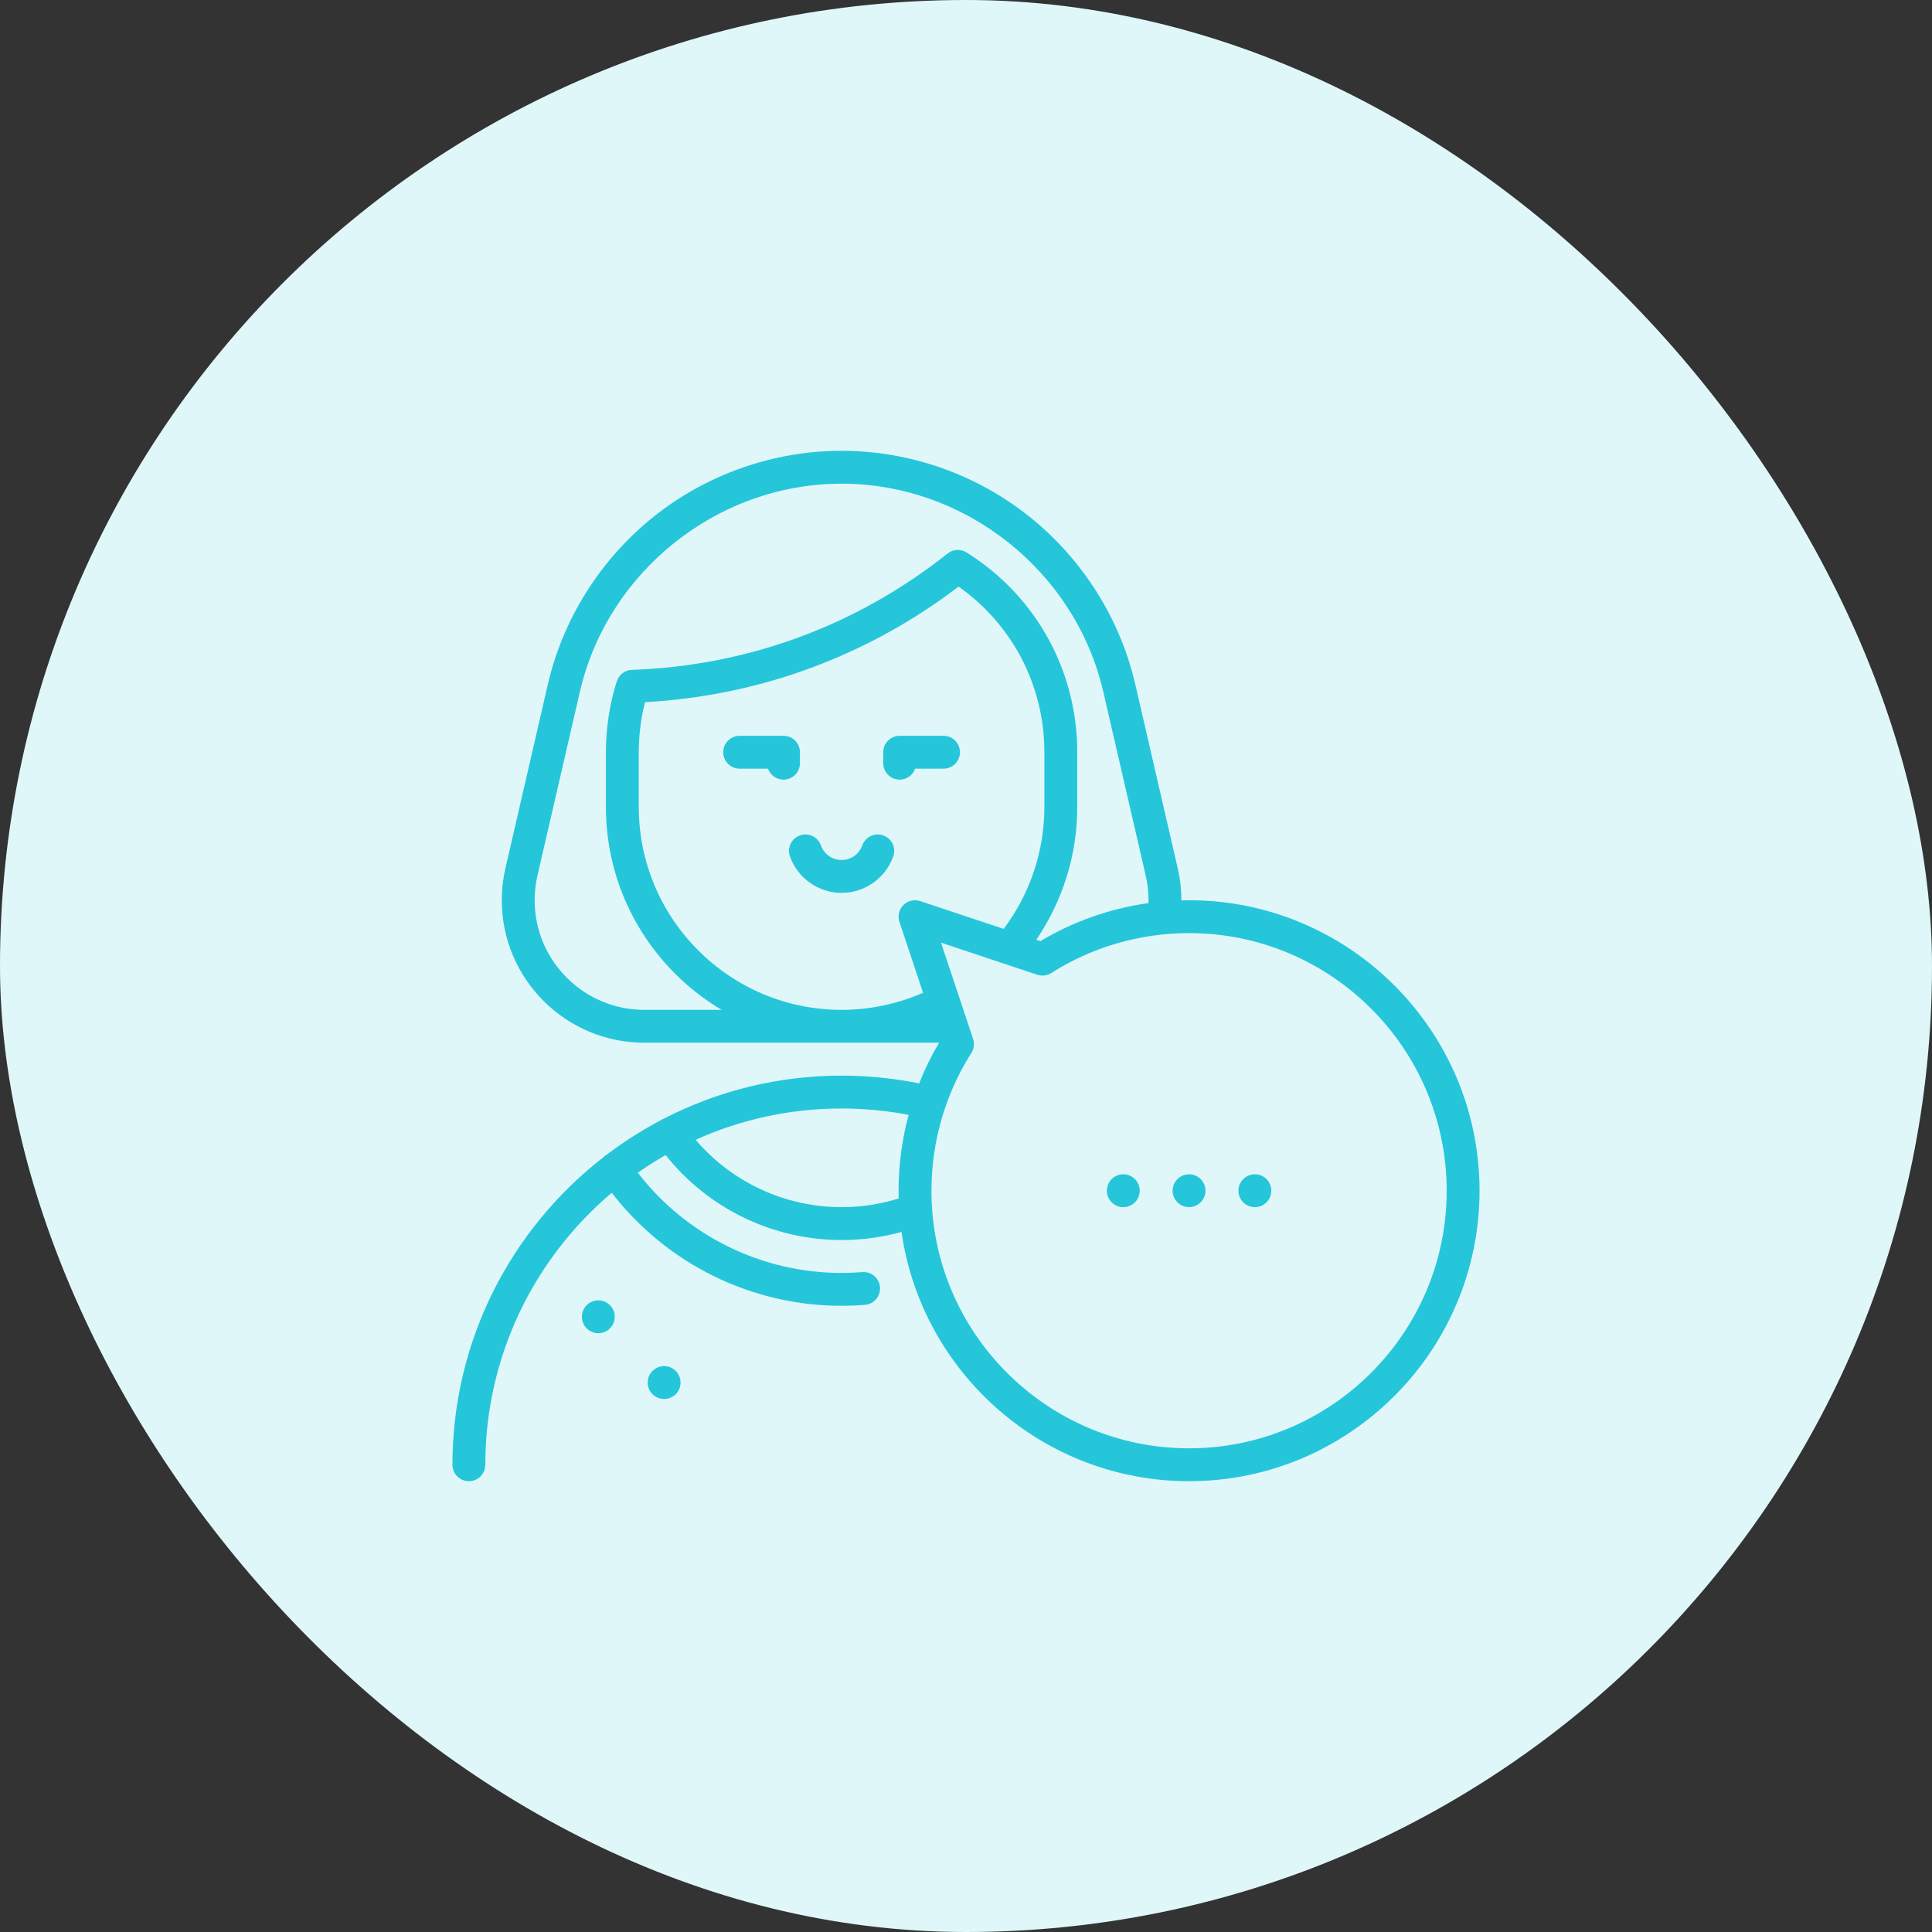 <svg xmlns="http://www.w3.org/2000/svg" width="150" height="150" viewBox="0 0 150 150" fill="none"><rect x="0" y="0" width="150" height="150" fill="#333333" stroke="none"/><rect width="150" height="150" rx="75" fill="#E0F7FA"></rect><g clip-path="url(#clip0_3542_9223)"><path d="M60.831 57.127H57.427C56.722 57.127 56.15 57.699 56.15 58.404C56.15 59.108 56.722 59.68 57.427 59.68H59.627C59.802 60.176 60.275 60.531 60.831 60.531C61.536 60.531 62.108 59.96 62.108 59.255V58.404C62.108 57.699 61.536 57.127 60.831 57.127Z" fill="#26C6DA"></path><path d="M73.255 57.127H69.851C69.146 57.127 68.574 57.699 68.574 58.404V59.255C68.574 59.96 69.146 60.531 69.851 60.531C70.407 60.531 70.879 60.176 71.055 59.68H73.255C73.96 59.68 74.532 59.108 74.532 58.404C74.532 57.699 73.96 57.127 73.255 57.127Z" fill="#26C6DA"></path><path d="M68.577 64.861C67.914 64.625 67.183 64.972 66.947 65.636C66.706 66.314 66.061 66.77 65.341 66.77C64.622 66.77 63.977 66.314 63.736 65.636C63.499 64.972 62.769 64.625 62.105 64.861C61.441 65.097 61.094 65.827 61.33 66.492C61.932 68.185 63.544 69.323 65.341 69.323C67.138 69.323 68.751 68.185 69.352 66.492C69.589 65.827 69.242 65.097 68.577 64.861Z" fill="#26C6DA"></path><path d="M51.562 108.618C52.267 108.618 52.838 108.046 52.838 107.341C52.838 106.636 52.267 106.064 51.562 106.064C50.857 106.064 50.285 106.636 50.285 107.341C50.285 108.046 50.857 108.618 51.562 108.618Z" fill="#26C6DA"></path><path d="M46.454 103.51C47.159 103.51 47.731 102.939 47.731 102.234C47.731 101.529 47.159 100.957 46.454 100.957C45.749 100.957 45.178 101.529 45.178 102.234C45.178 102.939 45.749 103.51 46.454 103.51Z" fill="#26C6DA"></path><path d="M92.318 69.894C92.119 69.894 91.921 69.898 91.722 69.904C91.722 69.9 91.723 69.897 91.723 69.894C91.723 69.06 91.626 68.221 91.436 67.398L88.145 53.135C86.975 48.067 84.084 43.465 80.005 40.177C75.864 36.838 70.656 35 65.34 35C60.023 35 54.815 36.838 50.674 40.177C46.595 43.465 43.704 48.067 42.534 53.136L39.243 67.398C39.053 68.22 38.957 69.06 38.957 69.894C38.957 75.994 43.92 80.957 50.02 80.957H72.91C72.308 81.971 71.792 83.027 71.36 84.113C69.387 83.715 67.368 83.511 65.34 83.511C60.388 83.511 55.711 84.708 51.583 86.829C51.488 86.865 51.395 86.911 51.308 86.972C51.304 86.974 51.302 86.977 51.298 86.979C49.826 87.755 48.425 88.649 47.108 89.648C47.077 89.666 47.045 89.685 47.014 89.706C46.94 89.756 46.873 89.813 46.813 89.874C39.707 95.407 35.127 104.04 35.127 113.723C35.127 114.428 35.698 115 36.404 115C37.109 115 37.68 114.428 37.68 113.723C37.68 105.267 41.496 97.686 47.495 92.608C51.762 98.127 58.334 101.383 65.34 101.383C65.943 101.383 66.552 101.359 67.152 101.311C67.855 101.255 68.379 100.64 68.323 99.937C68.267 99.234 67.656 98.709 66.949 98.766C66.416 98.808 65.875 98.83 65.34 98.83C59.129 98.83 53.303 95.944 49.517 91.05C50.215 90.562 50.935 90.104 51.678 89.68C54.978 93.831 60.002 96.277 65.34 96.277C66.926 96.277 68.485 96.065 69.993 95.648C71.553 106.573 80.969 115 92.318 115C104.754 115 114.871 104.883 114.871 92.447C114.871 80.011 104.754 69.894 92.318 69.894ZM69.765 92.447C69.765 92.648 69.768 92.849 69.773 93.049C68.344 93.495 66.857 93.723 65.34 93.723C60.958 93.723 56.825 91.792 54.008 88.493C57.468 86.933 61.304 86.064 65.34 86.064C67.092 86.064 68.838 86.231 70.546 86.556C70.031 88.464 69.765 90.442 69.765 92.447ZM50.02 78.404C45.328 78.404 41.51 74.586 41.51 69.894C41.51 69.253 41.584 68.606 41.73 67.972L45.022 53.71C47.184 44.348 55.728 37.553 65.34 37.553C74.951 37.553 83.496 44.348 85.658 53.709L88.949 67.972C89.095 68.607 89.17 69.253 89.17 69.894C89.17 69.968 89.168 70.041 89.166 70.115C86.204 70.531 83.354 71.53 80.775 73.069L80.457 72.963C82.517 69.941 83.638 66.346 83.638 62.66V58.404C83.638 52.063 80.426 46.263 75.045 42.89C74.587 42.603 73.996 42.636 73.573 42.972C66.53 48.57 58.053 51.695 49.059 52.008C48.519 52.027 48.049 52.384 47.886 52.9C47.326 54.673 47.042 56.525 47.042 58.404V62.66C47.042 69.351 50.653 75.213 56.027 78.404H50.02ZM69.831 71.574L71.666 77.08C69.684 77.948 67.519 78.404 65.34 78.404C56.658 78.404 49.595 71.341 49.595 62.66V58.404C49.595 57.084 49.757 55.781 50.079 54.518C58.967 54.026 67.347 50.937 74.425 45.544C78.612 48.499 81.085 53.243 81.085 58.404V62.66C81.085 66.077 79.966 69.402 77.924 72.118L71.446 69.959C70.987 69.807 70.481 69.926 70.139 70.268C69.797 70.609 69.678 71.115 69.831 71.574ZM92.318 112.447C81.29 112.447 72.318 103.475 72.318 92.447C72.318 88.645 73.39 84.945 75.418 81.749C75.624 81.425 75.673 81.025 75.551 80.661L75.098 79.302C75.098 79.301 75.098 79.301 75.097 79.3L73.06 73.188L77.978 74.828C77.984 74.83 77.991 74.832 77.997 74.834L80.533 75.679C80.897 75.801 81.297 75.752 81.621 75.546C84.817 73.518 88.516 72.447 92.319 72.447C103.347 72.447 112.319 81.419 112.319 92.447C112.319 103.475 103.346 112.447 92.318 112.447Z" fill="#26C6DA"></path><path d="M87.212 93.723C87.917 93.723 88.489 93.151 88.489 92.447C88.489 91.742 87.917 91.17 87.212 91.17C86.507 91.17 85.936 91.742 85.936 92.447C85.936 93.151 86.507 93.723 87.212 93.723Z" fill="#26C6DA"></path><path d="M92.318 93.723C93.023 93.723 93.594 93.151 93.594 92.447C93.594 91.742 93.023 91.17 92.318 91.17C91.613 91.17 91.041 91.742 91.041 92.447C91.041 93.151 91.613 93.723 92.318 93.723Z" fill="#26C6DA"></path><path d="M97.427 93.723C98.132 93.723 98.704 93.151 98.704 92.447C98.704 91.742 98.132 91.17 97.427 91.17C96.722 91.17 96.15 91.742 96.15 92.447C96.15 93.151 96.722 93.723 97.427 93.723Z" fill="#26C6DA"></path></g><defs><clipPath id="clip0_3542_9223"><rect width="80" height="80" fill="white" transform="translate(35 35)"></rect></clipPath></defs></svg>